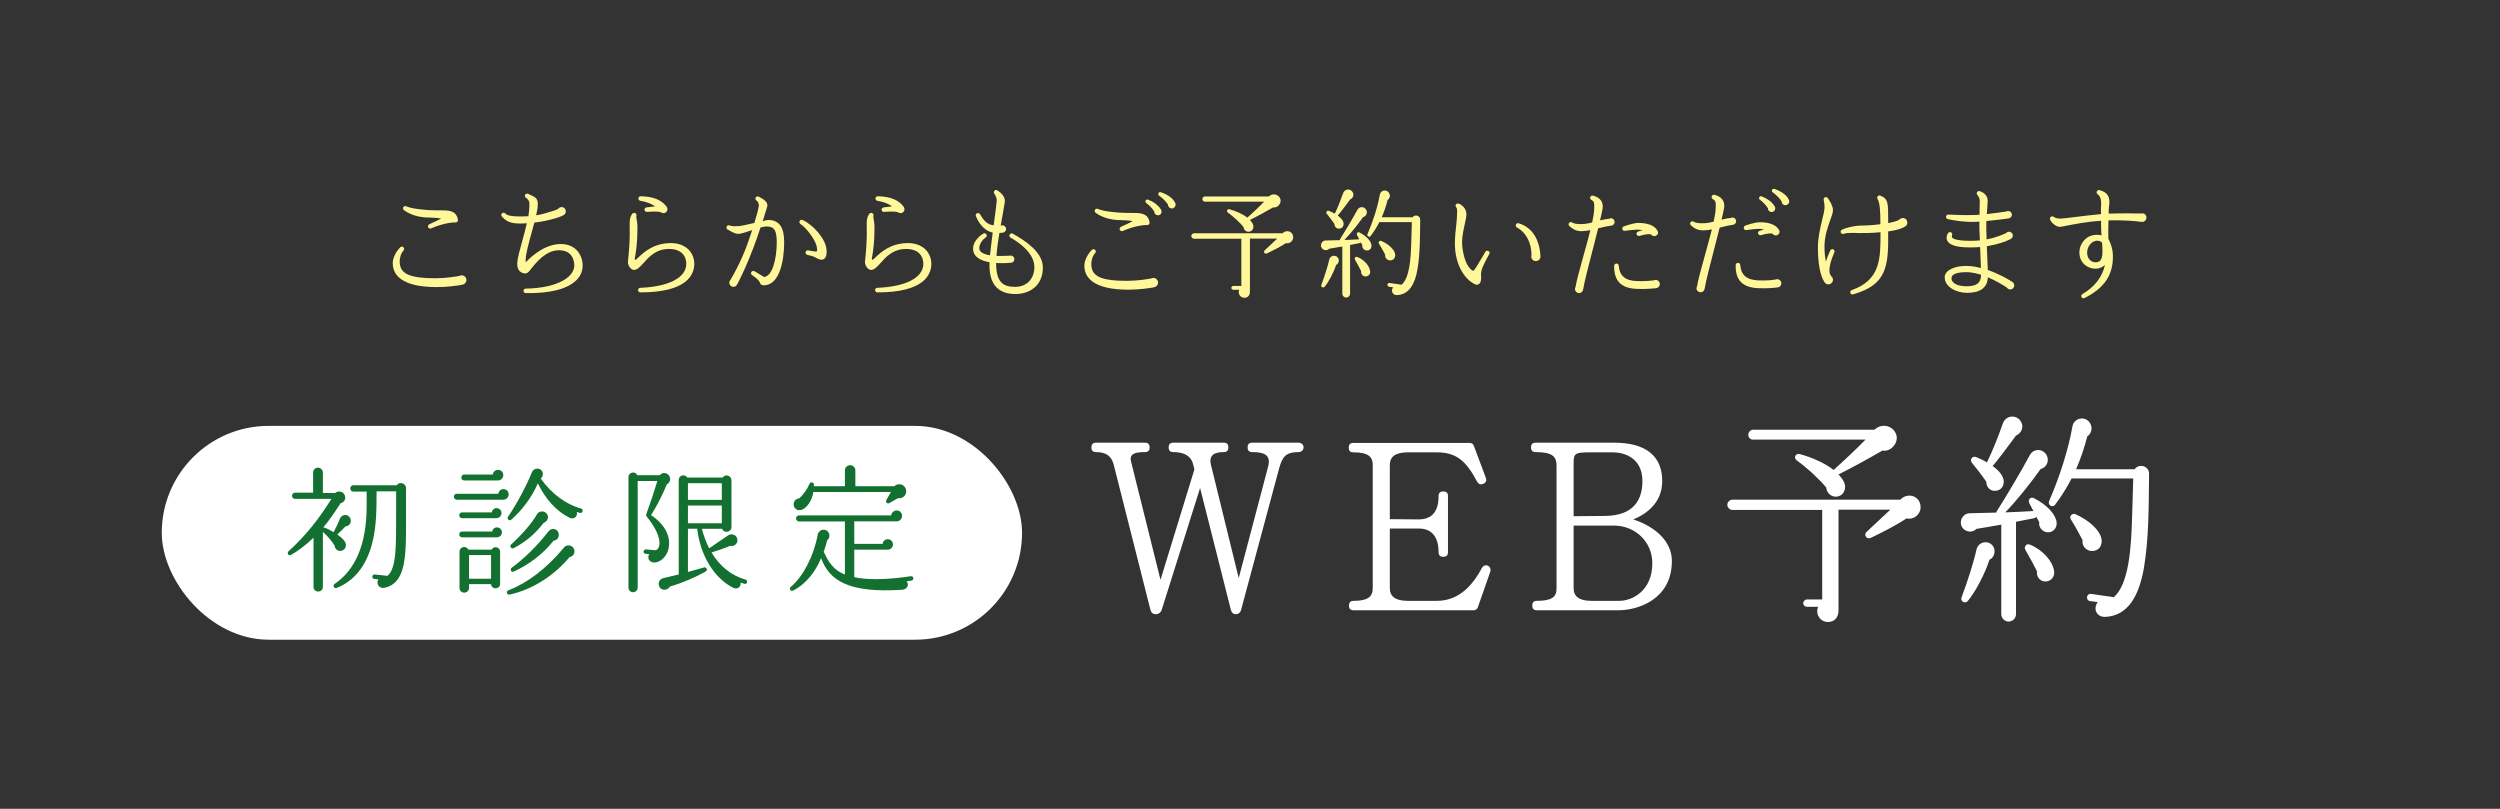 <?xml version="1.0" encoding="UTF-8"?><svg id="_レイヤー_2" xmlns="http://www.w3.org/2000/svg" viewBox="0 0 340 110"><rect x="0" y="0" width="340" height="110" fill="#333333" stroke="none"/><defs><style>.cls-1,.cls-2{fill:none;}.cls-3{fill:#fff;}.cls-4{fill:#fff799;}.cls-5{fill:#137030;}.cls-2{stroke:#fff799;stroke-dasharray:0 2;stroke-miterlimit:10;stroke-width:2px;}</style></defs><g id="BG1"><rect class="cls-1" width="340" height="110"/></g><g id="contents"><g><path class="cls-3" d="M176.61,61.486c-1.751,0-2.222,.639-2.659,2.255l-5.15,19.153c-.101,.438-.404,.639-.707,.639-.37,0-.605-.201-.707-.639l-4.174-16.527-5.217,16.561c-.135,.404-.472,.605-.774,.605-.438,0-.674-.201-.774-.639l-4.981-19.691c-.304-1.213-1.077-1.717-2.391-1.717-.438,0-.64-.203-.64-.641s.202-.639,.64-.639h6.632c.438,0,.64,.201,.64,.639s-.202,.641-.64,.641c-1.246,0-2.154,.168-1.886,1.279l4.006,16.09,4.611-15.014-.168-.673c-.337-1.347-1.515-1.683-2.692-1.683-.438,0-.64-.203-.64-.641s.202-.639,.64-.639h6.833c.438,0,.64,.201,.64,.639s-.202,.641-.64,.641c-1.246,0-2.054,.403-1.717,1.75l3.77,15.383,4.006-15.182c.404-1.582-.572-1.951-2.154-1.951-.438,0-.64-.203-.64-.641s.202-.639,.64-.639h6.295c.37,0,.673,.27,.673,.639,0,.371-.303,.641-.673,.641Z"/><path class="cls-3" d="M200.998,82.558c-.101,.303-.303,.438-.605,.438h-16.292c-.438,0-.64-.202-.64-.64s.202-.64,.64-.64c1.885,0,2.592-.538,2.592-1.716v-16.764c0-1.111-.605-1.717-2.626-1.717-.438,0-.639-.202-.639-.64s.201-.64,.639-.64h15.787c.303,0,.505,.135,.606,.438l1.615,4.309c.135,.371,.034,.64-.337,.809-.37,.168-.639,.066-.841-.27-1.515-2.861-2.828-4.006-5.521-4.006h-3.938q-2.424,0-2.424,1.717v7.371l3.905,.034c1.885,0,2.727-1.145,2.727-3.164,0-.438,.201-.64,.64-.64,.438,0,.639,.202,.639,.64v7.607c0,.438-.201,.64-.639,.64-.438,0-.64-.202-.64-.64,0-2.323-1.179-3.198-2.626-3.198h-4.006v8.113q0,1.716,2.424,1.716h3.972c2.525,0,4.545-1.481,6.127-4.477,.168-.304,.505-.438,.808-.304,.303,.135,.438,.506,.337,.809l-1.684,4.813Z"/><path class="cls-3" d="M220.137,82.995h-11.107c-.438,0-.64-.202-.64-.64s.202-.64,.64-.64c2.02,0,2.659-.538,2.659-1.649v-16.729c0-1.212-.505-1.851-2.828-1.851-.438,0-.64-.203-.64-.641s.202-.639,.64-.639h10.671c4.342,0,6.53,1.852,6.53,5.217,0,2.727-1.817,4.343-3.938,5.218,2.962,.976,5.251,2.962,5.251,5.655,0,5.285-4.712,6.698-7.237,6.698Zm-.74-21.476h-3.197c-2.188,0-2.188,.202-2.188,1.717v6.968l4.241-.034c4.039-.033,5.116-2.322,5.116-4.746,0-3.299-2.692-3.904-3.972-3.904Zm.135,9.963h-5.521v8.518q0,1.716,2.424,1.716h3.804c1.717,0,4.477-1.347,4.477-5.116,0-2.963-2.39-5.117-5.184-5.117Z"/><path class="cls-3" d="M259.298,70.504c-1.185,.789-3.31,1.912-4.858,2.641-.577,.273-1.032-.395-.577-.819l3.219-3.007h-7.044v13.695c0,.881-.486,1.579-1.428,1.579-1.093,0-1.761-1.124-1.336-2.065h-1.519c-.273,0-.516-.212-.516-.485s.242-.517,.516-.517h2.065v-12.176h-12.207c-.364,0-.698-.334-.698-.699,0-.363,.334-.697,.698-.697h22.834c.911-.973,2.521-.607,2.733,.759,.182,1.093-.82,2.034-1.883,1.792Zm-3.279-9.231c-1.883,1.093-4.1,2.308-5.981,3.249,.364,.395,.698,.82,.85,1.306,.152,.698-.091,1.427-.85,1.67-.82,.243-1.609-.364-1.671-1.185-.668-.881-2.672-2.763-3.978-3.674-.517-.364-.213-1.032,.395-.881,1.67,.455,3.432,1.245,4.585,2.156,1.124-1.002,3.311-3.037,4.343-4.13h-15.304c-.365,0-.638-.272-.638-.638,0-.364,.272-.698,.638-.698h16.519c1.002-.972,2.52-.546,2.945,.607,.425,1.153-.76,2.46-1.853,2.217Z"/><path class="cls-3" d="M278.247,72.355c-.607-.152-1.002-.729-.911-1.336l-.395-.729c-.061,.091-.152,.151-.273,.182l-2.49,.486v12.57c0,.547-.455,1.002-1.002,1.002-.546,0-1.002-.455-1.002-1.002v-12.176c-1.457,.273-2.732,.455-3.37,.576-.456,.456-1.154,.486-1.67,.092-.547-.426-.607-1.215-.183-1.762,.243-.303,.577-.455,.911-.455,0,0,1.609-.03,3.644-.091,0-.091,.03-.151,.091-.243,1.033-1.609,3.432-5.617,4.434-7.53,.243-.485,.729-.79,1.306-.729,.729,.092,1.245,.76,1.154,1.488-.061,.547-.486,.972-.972,1.094-1.154,1.639-2.945,3.947-4.798,5.891,1.275-.031,2.642-.121,3.826-.183l-.577-1.093v-.03c-.213-.425,.213-.851,.638-.638,1.883,.972,3.006,2.277,3.098,3.34,.061,.76-.547,1.488-1.458,1.275Zm-7.683,3.766c-.607,1.912-1.883,4.342-2.945,5.617-.364,.426-1.062,.03-.85-.486,.819-2.155,1.73-5.07,2.004-6.406,.242-1.245,1.67-1.428,2.277-.577,.425,.607,.182,1.579-.486,1.853Zm3.613-16.883c-.364,.485-2.793,3.795-3.188,4.129,.759,.547,1.457,1.275,1.518,2.035,.03,.637-.273,1.215-1.002,1.336-.789,.121-1.366-.455-1.366-1.215-.395-.607-1.396-1.913-1.974-2.611-.304-.364,.061-.941,.547-.76,.364,.122,1.062,.456,1.518,.729,.76-1.549,1.549-3.553,2.156-5.284,.395-1.123,1.791-1.244,2.398-.363,.547,.789,.152,1.67-.607,2.004Zm3.675,19.797c-.577-.151-.911-.758-.82-1.336-.304-.637-1.214-2.307-1.579-2.914-.242-.395,.122-.912,.577-.729,1.67,.637,3.188,2.246,3.34,3.703,.092,.82-.668,1.52-1.518,1.275Zm13.725-1.821c-.668,3.887-2.217,6.528-5.223,6.681-1.306,.061-1.7-1.185-1.062-2.004l-1.063-.152c-.272-.03-.425-.273-.395-.547s.273-.455,.547-.425l3.098,.456c2.064-1.822,2.368-6.711,2.489-10.992l.152-5.162h-8.381c-.607,1.184-1.366,2.398-2.247,3.582-.334,.456-1.032,.031-.82-.485,1.458-3.37,2.611-6.954,3.188-10.202,.213-1.154,1.822-1.488,2.43-.334,.334,.607,.121,1.366-.426,1.73-.334,1.396-.91,3.066-1.518,4.463h7.955c.607-.85,2.004-.455,1.974,.639-.061,4.189,0,8.593-.698,12.753Zm-6.953-2.277c-.851,.061-1.519-.668-1.397-1.487-.304-.607-1.123-2.096-1.578-2.794-.304-.456,.182-.911,.606-.729,1.974,.881,3.371,2.248,3.553,3.401,.122,.819-.304,1.549-1.184,1.609Z"/></g><line class="cls-2" x1="34" y1="26" x2="43" y2="47"/><line class="cls-2" x1="308" y1="26" x2="299" y2="47"/><g><path class="cls-4" d="M62.889,38.725c-.72,.127-2.017,.319-3.489,.319-4.946,0-5.986-1.776-5.986-3.265,0-.77,.512-1.649,1.024-2.146,.128-.128,.32-.128,.432,0,.128,.112,.128,.304,.017,.433-.368,.384-.528,.992-.528,1.504,0,1.665,1.312,2.273,4.866,2.273,1.44,0,2.849-.24,3.265-.32,.097-.048,.192-.08,.305-.08,.352,0,.64,.288,.64,.641,0,.32-.24,.576-.544,.641Zm-.929-8.469c-.576-.031-1.952,.193-3.312,.801-.16,.08-.353,0-.417-.145-.063-.159,0-.336,.16-.416,.849-.384,1.329-.623,1.601-.768-.336-.08-1.152-.145-1.648-.145-1.312,0-2.48-.336-3.394-.992-.144-.096-.176-.288-.08-.432,.08-.129,.257-.16,.385-.097,.672,.32,2.641,.544,3.985,.544h.528c1.137,0,2.305-.047,2.513,1.297,.032,.192-.128,.352-.32,.352Z"/><path class="cls-4" d="M78.376,38.115c-1.217,1.201-3.586,1.809-6.883,1.745-.16,0-.288-.128-.305-.304,0-.16,.145-.305,.305-.305,4.545-.08,6.61-1.681,6.61-3.137,0-.48-.145-2.081-2.081-2.081-1.793,0-3.121,1.681-3.825,2.577-.336,.416-.545,.736-1.152,.496-.528-.208-.753-.672-.688-1.473,.063-.641,.336-1.664,.672-2.865,.208-.784,.448-1.617,.624-2.4-.288,.016-.576,.031-.88,.031-1.089,0-1.825-.16-2.513-.944-.112-.128-.112-.319,0-.433,.128-.127,.319-.127,.448,0,.144,.16,.416,.417,2.145,.417,.368,0,.688-.017,1.009-.032,.063-.416,.096-.816,.128-1.232,.031-.672,.048-.896-.48-1.297-.145-.111-.176-.287-.064-.432,.097-.112,.257-.145,.385-.08,.816,.384,1.312,.512,1.312,1.344,0,.529-.112,1.057-.225,1.569,.641-.097,1.169-.24,1.665-.4,.416-.128,.96-.256,1.312-.464,.24-.336,.721-.336,.944-.016,.16,.224,.145,.479,0,.688-.096,.16-.433,.368-1.729,.721-.416,.111-1.312,.336-2.434,.464-.128,.464-.256,.929-.384,1.393-.384,1.393-.769,2.802-.8,3.602v.416c.704-.752,2.561-2.497,4.785-2.497,2.033,0,2.962,1.521,2.962,2.93,0,.768-.288,1.44-.864,2Z"/><path class="cls-4" d="M87.091,39.765c-.176,0-.304-.128-.319-.304,0-.16,.128-.32,.304-.32,3.857-.145,6.259-1.377,6.259-3.266,0-.576-.192-1.057-.545-1.408-.416-.416-1.072-.625-1.856-.609-1.744,.017-2.721,1.121-3.425,1.922-.465,.512-.833,.928-1.312,.928-.337,0-.801-.512-.801-1.057,0-.128,.032-.352,.064-.704,.096-.912,.224-2.417,.176-4.001-.048-1.152,.112-1.569,.368-1.889,.112-.129,.304-.145,.448-.033,.096,.08,.128,.209,.096,.32-.032,.129-.016,.225,.032,.465,.048,.256,.112,.607,.112,1.184,0,1.953-.177,3.105-.288,3.73-.032,.224-.08,.4-.08,.496,0,.08,.016,.111,.111,.111,.08-.031,.272-.207,.433-.367,.704-.656,2.001-1.873,4.306-1.905,.992-.017,1.856,.288,2.449,.864,.512,.512,.8,1.201,.8,1.953,0,1.457-.96,3.89-7.331,3.89Zm3.153-10.772c-.144,0-.224-.049-.336-.112-.176-.096-.704-.16-1.921-.063-.176,.016-.336-.129-.336-.305,0-.145,.112-.271,.272-.305,.416-.063,.816-.111,1.168-.144-.528-.368-1.232-.64-2.001-.752-.16-.032-.271-.16-.271-.32s.144-.304,.32-.304c1.712,.048,2.801,.48,3.521,1.424,.063,.096,.111,.225,.111,.353,0,.288-.24,.528-.528,.528Z"/><path class="cls-4" d="M104.278,38.756c-.479,.096-.816,.096-.977-.4-.079-.256-.64-.704-1.024-.943-.144-.097-.176-.273-.096-.417s.272-.192,.433-.112c.336,.209,1.008,.609,1.296,.785,1.137-.097,1.729-2.449,1.729-4.771,0-1.937-.608-2.097-1.473-2.097-.16,0-.417,.064-.736,.145-.288,.863-.608,1.793-.913,2.608-.816,2.209-1.841,4.37-2.289,5.171-.096,.176-.288,.287-.479,.287-.32,0-.561-.256-.561-.561,0-.159,.064-.303,.176-.416,.353-.592,1.425-2.48,2.241-4.721,.24-.673,.48-1.361,.688-2.018-.385,.128-1.488,.512-1.873,.512-.416,0-.8-.224-1.12-.399-.112-.063-.225-.144-.32-.177-.16-.063-.224-.256-.16-.416,.064-.144,.24-.224,.4-.16,.304,.145,.912,.112,1.248,.097,.225,0,1.297-.24,2.129-.433,.305-.96,.513-1.776,.593-2.257,.063-.353-.128-.688-.288-.769-.16-.096-.208-.271-.128-.432,.08-.145,.288-.192,.432-.112,.464,.257,1.312,.673,1.137,1.345-.096,.336-.32,1.072-.608,1.969,.336-.08,.592-.145,.769-.145,1.44,0,2.145,.977,2.145,2.978,0,2.609-.624,5.49-2.369,5.858Zm7.764-3.521c-.336,.209-.753,0-1.152-.225-.257-.159-.801-.271-1.104-.352-.16-.048-.272-.208-.225-.384,.032-.128,.145-.24,.353-.224,.448,.079,1.072,.224,1.168,.127,.064-.08,.064-.304-.031-.736-.24-.96-1.441-2.496-2.193-2.977-.128-.08-.176-.256-.112-.385,.064-.16,.257-.224,.4-.16,1.44,.641,3.186,2.578,3.266,4.098,.032,.449,0,.992-.368,1.217Z"/><path class="cls-4" d="M119.33,39.765c-.176,0-.304-.128-.319-.304,0-.16,.128-.32,.304-.32,3.857-.145,6.259-1.377,6.259-3.266,0-.576-.192-1.057-.545-1.408-.416-.416-1.072-.625-1.856-.609-1.744,.017-2.721,1.121-3.425,1.922-.465,.512-.833,.928-1.312,.928-.337,0-.801-.512-.801-1.057,0-.128,.032-.352,.064-.704,.096-.912,.224-2.417,.176-4.001-.048-1.152,.112-1.569,.368-1.889,.112-.129,.304-.145,.448-.033,.096,.08,.128,.209,.096,.32-.032,.129-.016,.225,.032,.465,.048,.256,.112,.607,.112,1.184,0,1.953-.177,3.105-.288,3.73-.032,.224-.08,.4-.08,.496,0,.08,.016,.111,.111,.111,.08-.031,.272-.207,.433-.367,.704-.656,2.001-1.873,4.306-1.905,.992-.017,1.856,.288,2.449,.864,.512,.512,.8,1.201,.8,1.953,0,1.457-.96,3.89-7.331,3.89Zm3.153-10.772c-.144,0-.224-.049-.336-.112-.176-.096-.704-.16-1.921-.063-.176,.016-.336-.129-.336-.305,0-.145,.112-.271,.272-.305,.416-.063,.816-.111,1.168-.144-.528-.368-1.232-.64-2.001-.752-.159-.032-.271-.16-.271-.32s.144-.304,.32-.304c1.712,.048,2.801,.48,3.521,1.424,.063,.096,.111,.225,.111,.353,0,.288-.24,.528-.528,.528Z"/><path class="cls-4" d="M140.899,38.916c-.673,.688-1.665,1.072-2.802,1.072-1.136,0-2-.32-2.593-.928-.688-.721-.992-1.842-.928-3.394-1.457-.257-2.241-.88-2.241-1.841,0-.929,.784-1.697,1.408-2.064,.145-.08,.336-.033,.416,.111s.049,.32-.096,.416c-.368,.24-.88,.816-.88,1.488,0,.465,.512,.785,1.456,.945,.08-.801,.225-1.921,.368-3.09-.944-.191-1.776-.992-2.289-2.24-.063-.16,.017-.336,.177-.4,.144-.049,.304,0,.384,.128,.576,1.024,1.088,1.44,1.856,1.521,.145-1.088,.305-2.16,.416-3.249,.049-.384-.128-.784-.336-1.073-.063-.096-.063-.224,0-.336,.08-.144,.272-.191,.416-.096,.448,.256,1.104,.849,1.024,1.521-.144,1.089-.384,2.161-.56,3.266,.063,.017,.128-.032,.24-.032,.271,0,.496,.24,.496,.512,0,.257-.24,.496-.513,.496-.112,.017-.256,.033-.4,.033-.176,1.057-.336,2.16-.399,3.121,.607,.016,1.2,0,1.809-.032,.304-.08,.624,.144,.624,.479,0,.257-.208,.48-.464,.48-.593,.064-1.425,.08-2.018,.032,0,1.28,.225,2.146,.705,2.642,.399,.416,.992,.607,1.872,.607,.784,0,1.44-.256,1.921-.752,.48-.512,.736-1.248,.704-2.033-.08-1.856-2.064-3.249-3.233-3.905-.159-.096-.208-.272-.128-.433,.097-.144,.288-.191,.433-.111,1.856,1.057,4.018,2.529,4.081,4.514,.032,1.041-.288,1.953-.928,2.625Z"/><path class="cls-4" d="M156.949,39.076c-.72,.128-2.017,.32-3.489,.32-4.946,0-5.986-1.777-5.986-3.266,0-.768,.512-1.648,1.024-2.145,.128-.129,.32-.129,.432,0,.129,.111,.129,.304,.017,.432-.368,.385-.528,.992-.528,1.505,0,1.665,1.312,2.272,4.866,2.272,1.44,0,2.849-.24,3.265-.32,.097-.047,.192-.08,.305-.08,.352,0,.64,.289,.64,.641,0,.32-.239,.576-.544,.641Zm-.929-8.467c-.576-.033-1.952,.191-3.312,.8-.16,.08-.337,0-.417-.144-.063-.16,0-.337,.16-.417,.849-.384,1.329-.624,1.601-.769-.336-.08-1.152-.144-1.648-.144-1.296,0-2.48-.337-3.394-.993-.144-.096-.176-.287-.08-.432,.097-.128,.257-.16,.385-.096,.672,.32,2.641,.544,3.985,.544h.528c1.137,0,2.321-.048,2.513,1.296,.032,.193-.128,.354-.32,.354Zm1.441-1.329c-.272-.017-.496-.24-.48-.513-.24-.416-.672-.848-1.104-1.168-.08-.08-.128-.192-.08-.305,.064-.127,.208-.191,.336-.144,.673,.256,1.345,.688,1.761,1.345,.208,.352,0,.816-.432,.784Zm1.872-.929c-.271-.016-.496-.256-.479-.527-.24-.369-.736-.881-1.232-1.232-.097-.064-.129-.193-.08-.305,.048-.145,.208-.192,.336-.145,.928,.32,1.664,.816,1.969,1.488,.144,.337-.128,.736-.513,.721Z"/><path class="cls-4" d="M174.873,33.074c-.624,.416-1.745,1.008-2.562,1.393-.304,.144-.544-.209-.304-.433l1.696-1.585h-3.713v7.219c0,.465-.256,.832-.753,.832-.576,0-.928-.592-.704-1.088h-.8c-.145,0-.272-.111-.272-.256s.128-.271,.272-.271h1.088v-6.42h-6.435c-.191,0-.368-.176-.368-.367,0-.192,.177-.369,.368-.369h12.037c.48-.512,1.328-.319,1.44,.4,.096,.576-.432,1.072-.992,.945Zm-1.729-4.867c-.993,.577-2.161,1.217-3.153,1.713,.191,.209,.368,.433,.448,.689,.08,.367-.048,.752-.448,.88-.433,.128-.849-.192-.881-.624-.352-.465-1.408-1.457-2.097-1.938-.272-.191-.112-.544,.208-.464,.881,.24,1.809,.656,2.417,1.136,.593-.527,1.745-1.6,2.289-2.176h-8.067c-.192,0-.336-.145-.336-.336,0-.193,.144-.369,.336-.369h8.708c.528-.512,1.328-.287,1.553,.32,.224,.608-.4,1.297-.977,1.168Z"/><path class="cls-4" d="M185.756,34.051c-.32-.08-.528-.385-.48-.705l-.208-.385c-.032,.049-.08,.08-.144,.097l-1.312,.257v6.626c0,.288-.24,.528-.528,.528s-.528-.24-.528-.528v-6.419c-.769,.145-1.44,.24-1.776,.305-.24,.24-.608,.256-.881,.048-.288-.224-.32-.64-.096-.929,.128-.16,.304-.24,.479-.24,0,0,.849-.016,1.921-.047,0-.049,.017-.08,.048-.129,.545-.848,1.81-2.961,2.337-3.969,.129-.257,.385-.417,.688-.385,.385,.048,.656,.4,.608,.784-.032,.288-.256,.513-.512,.576-.608,.864-1.553,2.081-2.529,3.105,.672-.017,1.393-.063,2.017-.097l-.304-.576v-.016c-.112-.225,.111-.448,.336-.336,.992,.512,1.585,1.2,1.633,1.761,.032,.399-.288,.784-.769,.673Zm-4.05,1.984c-.32,1.008-.992,2.289-1.553,2.961-.191,.225-.56,.016-.448-.256,.433-1.137,.913-2.674,1.057-3.377,.128-.656,.881-.753,1.2-.305,.225,.32,.097,.832-.256,.977Zm1.905-8.9c-.192,.257-1.473,2.002-1.681,2.178,.399,.287,.768,.672,.8,1.072,.017,.336-.144,.641-.528,.704-.416,.063-.72-.24-.72-.64-.208-.32-.736-1.009-1.041-1.377-.16-.192,.032-.496,.288-.4,.192,.064,.561,.24,.801,.385,.4-.816,.816-1.873,1.137-2.785,.208-.593,.944-.656,1.264-.192,.289,.416,.08,.88-.319,1.056Zm1.937,10.437c-.305-.079-.48-.399-.433-.704-.16-.336-.64-1.217-.832-1.537-.128-.207,.064-.479,.304-.384,.881,.337,1.682,1.185,1.761,1.953,.049,.433-.352,.8-.8,.672Zm7.234-.96c-.352,2.049-1.168,3.441-2.753,3.521-.688,.031-.896-.625-.56-1.057l-.561-.08c-.145-.016-.225-.145-.208-.288,.016-.144,.144-.24,.288-.224l1.633,.24c1.088-.961,1.248-3.538,1.312-5.795l.08-2.721h-4.418c-.32,.624-.721,1.264-1.185,1.889-.176,.24-.544,.016-.433-.256,.769-1.777,1.377-3.666,1.681-5.379,.112-.607,.961-.784,1.281-.176,.176,.32,.063,.721-.225,.912-.176,.736-.479,1.617-.8,2.354h4.193c.32-.449,1.057-.24,1.04,.336-.031,2.209,0,4.529-.368,6.723Zm-3.665-1.201c-.448,.033-.8-.352-.736-.783-.16-.32-.592-1.105-.832-1.473-.16-.24,.096-.48,.32-.385,1.04,.465,1.776,1.185,1.872,1.793,.064,.432-.16,.816-.624,.848Z"/><path class="cls-4" d="M201.419,37.379c.064,.609-.016,1.025-.24,1.217-.144,.112-.32,.176-.496,.096-1.312-.543-2.817-2.48-2.817-5.57,0-.912,.097-1.76,.177-2.448,.048-.464,.096-.88,.096-1.169,.016-.592,.112-1.072-.096-1.312-.192-.208-.048-.544,.256-.512,.304,.031,1.137,.544,1.137,1.473,0,.336-.112,.801-.225,1.328-.16,.721-.368,1.617-.368,2.465,0,.912,.336,3.313,1.521,3.906,.145-.08,.561-.736,1.152-1.762l.497-.848c.08-.145,.271-.191,.416-.112,.144,.097,.208,.272,.111,.433-.576,1.024-1.2,2.16-1.12,2.816Zm7.459-1.872c-.352,0-.624-.272-.624-.624,0-.08,.016-.145,.032-.209-.017-1.68-.753-3.072-1.985-3.745-.128-.063-.191-.224-.144-.353,.048-.176,.224-.271,.384-.207,1.873,.56,2.85,2.24,2.961,4.497,.017,.353-.271,.641-.624,.641Z"/><path class="cls-4" d="M219.142,30.689c-.577,.063-1.217,.223-1.793,.367-.208,.816-.433,1.713-.673,2.641-.576,2.209-1.168,4.482-1.376,5.699-.048,.256-.272,.464-.544,.464-.305,0-.561-.256-.561-.56,0-.097,.032-.193,.08-.272,.112-.769,.528-2.241,.992-3.938,.353-1.248,.721-2.592,1.024-3.793-.433,.08-.832,.145-1.185,.145-.8,0-1.217-.305-1.665-.688-.111-.112-.159-.288-.063-.417,.096-.144,.288-.176,.432-.08,.192,.129,.625,.273,1.537,.209,.368-.016,.769-.112,1.185-.209,.144-.703,.256-1.296,.272-1.729,.048-.896,.016-1.152-.385-1.344-.112-.064-.192-.209-.16-.353,.048-.16,.208-.272,.385-.224,.992,.24,1.473,.896,1.296,1.84-.063,.4-.191,.913-.336,1.521,.416-.096,.849-.176,1.265-.225,.063-.031,.144-.064,.224-.064,.272,0,.496,.24,.496,.513,0,.257-.191,.464-.447,.497Zm6.034,8.515c-.433,.032-1.489,.144-2.625,.08-2.097-.097-3.058-1.089-3.025-3.138,.016-.144,.128-.287,.288-.304,.176,0,.32,.112,.336,.288,.112,1.393,.881,2.033,2.449,2.097,1.104,.032,1.953-.048,2.321-.096,.08-.048,.159-.063,.256-.063,.304,0,.56,.256,.56,.576,0,.304-.239,.527-.56,.56Zm-.192-7.091c-.176,0-.336-.08-.432-.225-.16-.047-.576-.111-1.569,.192-.208,.064-.416-.096-.416-.288,0-.145,.096-.256,.225-.304,.224-.064,.416-.128,.607-.177-.319-.063-.607-.08-.784-.08-.352,0-1.2,.097-1.633,.16-.176,.032-.336-.096-.352-.256-.032-.145,.063-.288,.192-.336,.416-.16,1.408-.48,1.969-.48,1.232,0,2.145,.305,2.577,.977,.079,.096,.128,.192,.128,.32,0,.271-.225,.496-.513,.496Z"/><path class="cls-4" d="M235.651,30.576c-.561,.064-1.201,.24-1.777,.385-.208,.816-.432,1.713-.672,2.625-.576,2.209-1.169,4.498-1.377,5.698-.048,.272-.271,.464-.544,.464-.304,0-.561-.24-.561-.544,0-.097,.032-.192,.08-.272,.112-.768,.528-2.24,.993-3.938,.352-1.264,.72-2.609,1.023-3.793-.432,.08-.832,.128-1.184,.128-.801,0-1.217-.288-1.665-.688-.112-.096-.16-.271-.064-.4,.097-.144,.288-.191,.433-.096,.192,.128,.624,.271,1.521,.208,.384-.017,.784-.112,1.2-.208,.145-.688,.257-1.297,.272-1.713,.048-.912,.016-1.152-.384-1.344-.129-.064-.192-.209-.16-.353,.048-.177,.208-.288,.384-.24,.992,.24,1.473,.896,1.297,1.841-.064,.4-.192,.928-.336,1.537,.416-.113,.848-.193,1.264-.24,.064-.033,.145-.049,.225-.049,.272,0,.496,.225,.496,.496,0,.272-.208,.48-.464,.496Zm6.05,8.516c-.432,.064-1.488,.16-2.625,.096-2.097-.096-3.073-1.104-3.025-3.137,0-.16,.129-.288,.288-.305,.177-.016,.32,.113,.337,.289,.111,1.393,.88,2.033,2.448,2.097,1.104,.048,1.953-.048,2.321-.112,.08-.031,.16-.048,.256-.048,.305,0,.561,.256,.561,.56,0,.305-.256,.561-.561,.561Zm-.191-7.074c-.177,0-.337-.096-.433-.225-.16-.064-.576-.111-1.585,.192-.191,.063-.399-.097-.399-.304,0-.129,.096-.257,.224-.289,.225-.08,.416-.127,.608-.191-.32-.064-.608-.08-.784-.08-.353,0-1.2,.096-1.633,.176-.176,.016-.336-.096-.353-.271-.031-.145,.064-.272,.192-.336,.416-.16,1.408-.465,1.969-.465,1.232,0,2.145,.305,2.577,.961,.064,.096,.128,.207,.128,.319,0,.288-.24,.513-.512,.513Zm-.608-3.186c-.272-.016-.48-.24-.465-.512-.256-.416-.672-.849-1.104-1.169-.096-.063-.128-.192-.079-.304,.048-.129,.208-.192,.336-.145,.672,.271,1.345,.688,1.761,1.345,.208,.353,0,.8-.448,.784Zm1.889-.928c-.288,0-.496-.24-.496-.529-.225-.367-.736-.88-1.217-1.232-.096-.063-.128-.191-.08-.304,.048-.128,.192-.192,.336-.144,.913,.319,1.665,.816,1.953,1.488,.16,.352-.112,.736-.496,.721Z"/><path class="cls-4" d="M248.802,36.787c0,.352,.064,.48,.257,.801,.144,.111,.224,.271,.224,.464,0,.336-.288,.624-.624,.624-.24,0-.464-.16-.561-.352-.544-.832-.864-2.514-.864-4.643,0-1.393,.336-2.77,.608-3.889,.144-.593,.272-1.121,.288-1.457,.032-.4-.048-.816-.112-1.201-.048-.256,.353-.479,.561-.191,.32,.432,.704,1.12,.704,1.617,0,.383-.16,.832-.384,1.424-.32,.896-.769,2.113-.769,3.586,0,.783,.08,1.439,.192,2,.16-.512,.368-1.008,.592-1.504,.064-.16,.256-.225,.4-.16,.16,.08,.24,.256,.16,.416-.528,1.185-.673,1.953-.673,2.465Zm10.261-5.971c-.465,.32-1.312,.529-2.273,.656,.064,4.723-.16,7.252-4.77,8.564-.16,.047-.32-.033-.368-.193-.064-.159,.016-.319,.176-.383,3.954-1.409,3.922-4.291,3.922-7.876-1.041,.097-2.097,.128-2.881,.112-.816-.032-1.793-.049-2.065,.096-.16,.064-.336,.032-.432-.111-.097-.145-.049-.336,.096-.416,.48-.305,1.937-.576,2.385-.576,.368,0,1.633-.033,2.882-.193,0-1.696-.064-2.912-.385-3.441-.144-.224,.032-.56,.368-.447,1.089,.384,1.072,1.104,1.072,3.041v.688c.608-.111,1.152-.256,1.505-.447,.112-.145,.288-.24,.496-.24,.336,0,.608,.288,.608,.624,0,.24-.128,.448-.336,.544Z"/><path class="cls-4" d="M273.393,39.364c-.191,0-.368-.097-.464-.257-.416-.271-1.393-.896-2.577-1.392-.08,1.408-1.024,2.112-2.833,2.112-1.457,0-3.041-.8-3.041-2.112,0-1.009,1.456-1.553,2.881-1.553,.688,0,1.377,.112,2.049,.288-.032-.961-.08-1.904-.112-2.85-.432,.032-.896,.049-1.376,.049-1.745,0-2.737-.289-3.073-.881-.177-.305-.145-.704,.08-1.057,.096-.144,.288-.191,.432-.096,.128,.064,.176,.225,.128,.352-.063,.16-.048,.272,0,.336,.128,.177,.624,.449,2.577,.449,.416,0,.816-.016,1.2-.064-.031-.848-.096-1.697-.063-2.545-.24,.016-.464,.032-.673,.032-1.264,.048-2.816-.177-3.649-.384-.159-.049-.256-.209-.208-.369,.032-.16,.177-.256,.32-.24,.849,.049,2.321,.097,3.346,.064,.288,0,.576-.016,.88-.048,.017-.496,.017-1.296,.032-1.937,0-.289-.24-.656-.336-.769-.08-.08-.096-.192-.064-.288,.048-.16,.225-.256,.385-.208,.479,.144,1.088,.56,1.088,1.249,0,.623-.096,1.232-.112,1.872,1.024-.112,2.226-.288,2.642-.353,.064-.048,.16-.063,.24-.063,.288-.017,.512,.208,.528,.479,0,.272-.192,.48-.448,.529-.545,.08-2.065,.271-3.025,.352-.016,.32-.016,.625-.016,.896,0,.32,.016,.896,.048,1.601,1.44-.272,2.433-.753,2.657-.864,.096-.112,.239-.176,.384-.176,.304,0,.528,.224,.528,.512,0,.208-.128,.385-.305,.48-.64,.352-1.856,.752-3.233,.977,.049,1.072,.097,2.16,.129,3.232,1.456,.496,2.688,1.201,3.312,1.602,.177,.111,.288,.271,.288,.48,0,.303-.239,.56-.544,.56Zm-5.906-2.353c-.912-.017-1.633,.144-1.937,.447-.097,.097-.145,.225-.145,.369,0,.816,1.057,1.104,2.049,1.104,1.393,0,1.953-.447,1.969-1.568-.64-.191-1.296-.336-1.937-.352Z"/><path class="cls-4" d="M291.246,30.177c-.72-.112-2.497-.257-4.497-.208-.017,.832-.032,1.696-.017,2.48,.353,.705,.624,1.425,.624,2.449,0,2.545-1.184,4.289-3.857,5.635-.16,.08-.336,.031-.416-.129-.08-.144-.016-.336,.128-.416,1.633-.928,2.722-2.337,3.058-3.953-.353,.32-.784,.512-1.28,.512-1.073,0-2.193-.784-2.193-2.225,0-.752,.4-1.521,1.009-1.969,.399-.288,1.056-.545,2.001-.352-.064-.656-.049-1.329-.064-1.985-1.889,.128-3.729,.496-4.754,.688-.208,.048-.641,.144-.864,.144-.464,0-1.104-.479-1.312-.992-.112-.304,.224-.56,.48-.368,.288,.208,.624,.24,.944,.24,.271,0,1.088-.096,2.049-.225,1.088-.128,2.368-.287,3.457-.384-.016-.257-.016-.513-.016-.704,.016-.256,.031-.512,.031-.769,0-.496-.08-.912-.496-1.249-.096-.063-.144-.191-.112-.304,.032-.176,.209-.272,.368-.239,1.137,.271,1.361,.959,1.361,1.584,0,.208-.032,.4-.048,.592-.049,.336-.049,.673-.049,1.025,1.697-.064,3.89-.033,4.402-.017,.368-.112,.736,.16,.736,.544,0,.385-.32,.641-.673,.593Zm-5.362,2.817c-.432-.369-.864-.272-1.104-.16-.545,.224-.929,.863-.929,1.52,0,.77,.464,1.313,1.137,1.313,.496,0,.944-.177,.944-1.44,0-.4-.017-.849-.049-1.232Z"/></g><g><rect class="cls-3" x="22" y="57.92" width="117" height="29.08" rx="14.54" ry="14.54"/><g><path class="cls-5" d="M46.982,71.594c-.3,.318-.824,.843-1.105,1.104,.655,.449,1.03,.843,1.142,1.236,.112,.393-.131,.88-.58,.974-.487,.112-.899-.244-.937-.712-.393-.637-1.104-1.46-1.591-1.854v7.489c0,.355-.281,.617-.637,.617-.355,0-.636-.262-.636-.617v-6.703c-1.124,1.086-2.19,1.854-3.071,2.341-.337,.187-.58-.263-.318-.506,2.321-2.097,4.175-4.456,5.822-7.114h-4.961c-.225,0-.393-.188-.393-.412s.168-.431,.393-.431h2.472v-2.752c0-.356,.299-.655,.655-.655,.355,0,.674,.299,.674,.655v2.789h1.667c.431-.374,1.142-.206,1.329,.356,.168,.486-.131,.954-.581,1.029-.861,1.311-1.572,2.396-2.359,3.295,.431,.057,1.161,.524,1.404,.655,.262-.486,.674-1.329,.861-1.854,.131-.28,.393-.486,.711-.486,.431,0,.768,.355,.768,.786,0,.412-.318,.749-.73,.768Zm8.238-1.984c0,2.902,.037,5.093-.262,6.834-.225,1.329-.768,3.126-2.696,3.501-.636,.131-1.179-.506-.805-1.143l-.562-.074c-.168-.02-.281-.15-.262-.318,.019-.169,.168-.3,.337-.281l1.722,.188c1.254-1.03,1.18-4.138,1.18-8.688v-2.809h-2.659c0,2.435,0,4.812-.618,7.152-.805,3.015-2.434,5.055-4.812,5.991-.318,.131-.6-.337-.281-.543,2.809-1.91,4.362-5.354,4.362-10.616v-1.946h-1.834c-.225,0-.393-.206-.393-.431s.168-.431,.393-.431h5.935c.355-.562,1.254-.281,1.254,.393v3.221Z"/><path class="cls-5" d="M68.467,67.962h-6.347c-.225,0-.393-.188-.393-.412s.168-.394,.393-.394h5.654c.038-.355,.318-.637,.693-.637,.393,0,.711,.318,.711,.712s-.318,.73-.711,.73Zm-.955,2.509h-4.662c-.225,0-.393-.169-.393-.394s.168-.393,.393-.393h4.025c.056-.318,.318-.581,.655-.581,.375,0,.674,.3,.674,.674,0,.394-.318,.693-.693,.693Zm.056,2.603h-4.718c-.225,0-.393-.169-.393-.394s.168-.394,.393-.394h4.082c.056-.317,.318-.562,.655-.562,.375,0,.674,.3,.674,.674,0,.394-.299,.675-.693,.675Zm.45,6.328c0,.786-1.18,.823-1.236,.037h-2.996v.524c0,.355-.299,.637-.655,.637s-.637-.281-.637-.637v-4.924c0-.693,.917-.899,1.217-.281h3.145c.3-.58,1.161-.374,1.161,.281v4.362Zm-.262-14.061h-4.625c-.225,0-.393-.169-.393-.394s.168-.412,.393-.412h3.895c.037-.355,.337-.637,.711-.637,.393,0,.711,.318,.711,.712s-.318,.73-.693,.73Zm-3.969,13.367h2.996v-3.22h-2.996v3.22Zm13.667-2.939c-1.966,2.359-4.887,4.4-8.163,5.093-.355,.075-.505-.449-.15-.58,2.472-.937,5.187-2.921,7.583-5.842,.43-.524,1.348-.243,1.404,.469,.038,.43-.262,.805-.674,.86Zm1.423-6.01c-.15-.037-.299-.094-.431-.131,.15,.637-.412,1.067-.992,.786-1.797-.88-3.295-2.583-4.306-4.681-.843,1.929-2.097,3.595-3.613,4.943-.262,.243-.637-.112-.45-.394,1.273-1.816,2.696-4.624,3.239-6.028,.262-.674,1.179-.693,1.441-.094,.15,.318,.038,.711-.225,.917,1.442,2.06,3.482,3.558,5.486,4.082,.168,.037,.243,.206,.206,.374-.038,.169-.188,.263-.356,.225Zm-4.943,1.349c-1.03,1.348-2.303,2.527-4.082,3.444-.299,.15-.618-.243-.337-.505,1.479-1.33,2.939-3.052,3.501-4.082,.355-.655,1.367-.506,1.498,.263,.056,.393-.225,.748-.581,.88Zm1.348,2.434c-1.479,1.854-3.37,3.258-5.411,4.193-.356,.169-.543-.317-.3-.505,1.61-1.161,3.539-3.033,5.037-4.98,.393-.524,1.292-.374,1.385,.375,.056,.468-.243,.86-.711,.917Z"/><path class="cls-5" d="M90.695,65.864c-.524,1.255-1.273,2.827-2.153,4.194,2.06,1.367,2.771,3.146,2.34,4.718-.262,.937-1.03,1.647-1.797,1.723-.674,.057-1.161-.506-.786-1.123l-.487-.057c-.168-.019-.3-.149-.281-.318,.019-.168,.168-.299,.337-.28l1.273,.112c.15,.019,.356-.188,.449-.412,.318-.749-.056-2.228-1.61-4.138-.094-.075-.131-.206-.094-.318,.412-1.123,1.18-3.407,1.517-4.55h-2.677v14.511c0,.337-.3,.617-.637,.617s-.618-.28-.618-.617v-15.034c0-.675,.936-.881,1.198-.263h3.052c.375-.468,1.086-.374,1.348,.188,.187,.393,.019,.861-.375,1.048Zm10.541,13.537l-.505-.169c.056,.637-.468,.992-1.048,.693-2.472-1.273-4.418-4.231-4.868-8.014h-1.254v5.879l2.19-.618c.337-.094,.543,.375,.225,.543-1.629,.918-3.333,1.61-4.868,2.06-.187,.337-.636,.524-1.011,.394-.412-.15-.618-.618-.468-1.03,.112-.318,.318-.449,.618-.523l2.06-.487v-12.844c0-.674,.824-.861,1.161-.337h4.812c.355-.524,1.198-.3,1.198,.394v6.328c0,.729-1.011,.917-1.273,.243h-2.752c.206,.843,.599,1.891,.992,2.658l2.546-1.741c.655-.449,1.46,.094,1.273,.843-.112,.449-.562,.655-.992,.562-.655,.3-1.797,.693-2.509,.899,1.142,1.891,2.696,3.145,4.625,3.688,.168,.038,.243,.206,.206,.375-.038,.168-.188,.243-.356,.206Zm-7.676-11.421h4.606v-2.266h-4.606v2.266Zm0,3.183h4.606v-2.415h-4.606v2.415Z"/><path class="cls-5" d="M123.951,78.971c-.206,.037-.449,.037-.655,.074,.412,.506,.056,1.124-.599,1.161-7.339,.487-9.941-1.292-11.027-4.306-.693,1.685-1.91,3.444-3.801,4.418-.318,.169-.618-.262-.337-.486,1.704-1.423,3.145-4.231,3.669-7.077,.15-.824,1.161-.974,1.517-.263,.168,.356,.056,.768-.225,.992-.075,.3-.206,.843-.468,1.536,.637,1.441,1.348,2.509,2.883,3.126v-7.227h-6.234c-.225,0-.412-.188-.412-.412s.188-.412,.412-.412h12.525c.037-.374,.355-.674,.749-.674,.412,0,.73,.318,.73,.73s-.318,.749-.711,.749h-5.786v3.07h3.857c.038-.355,.318-.637,.693-.637,.393,0,.711,.318,.711,.712,0,.374-.318,.711-.693,.711h-4.568v3.744c1.648,.356,4.175,.394,7.695-.131,.168-.019,.318,.075,.337,.244,.019,.168-.094,.337-.262,.355Zm-1.835-11.215l-1.179,.674c-.262,.149-.543-.169-.393-.431l.618-1.086h-10.541c-.187,1.123-.824,2.097-1.498,2.378-.468,.206-.955,.075-1.142-.431-.188-.524,.187-1.067,.73-1.086,.562-.543,1.086-1.255,1.386-1.984,.131-.3,.599-.225,.599,.112,0,.075-.019,.149-.019,.225h4.231v-2.172c0-.374,.337-.692,.711-.692s.711,.318,.711,.692v2.172h5.299c.486-.468,1.292-.318,1.554,.337,.281,.712-.337,1.423-1.067,1.292Z"/></g></g></g></svg>